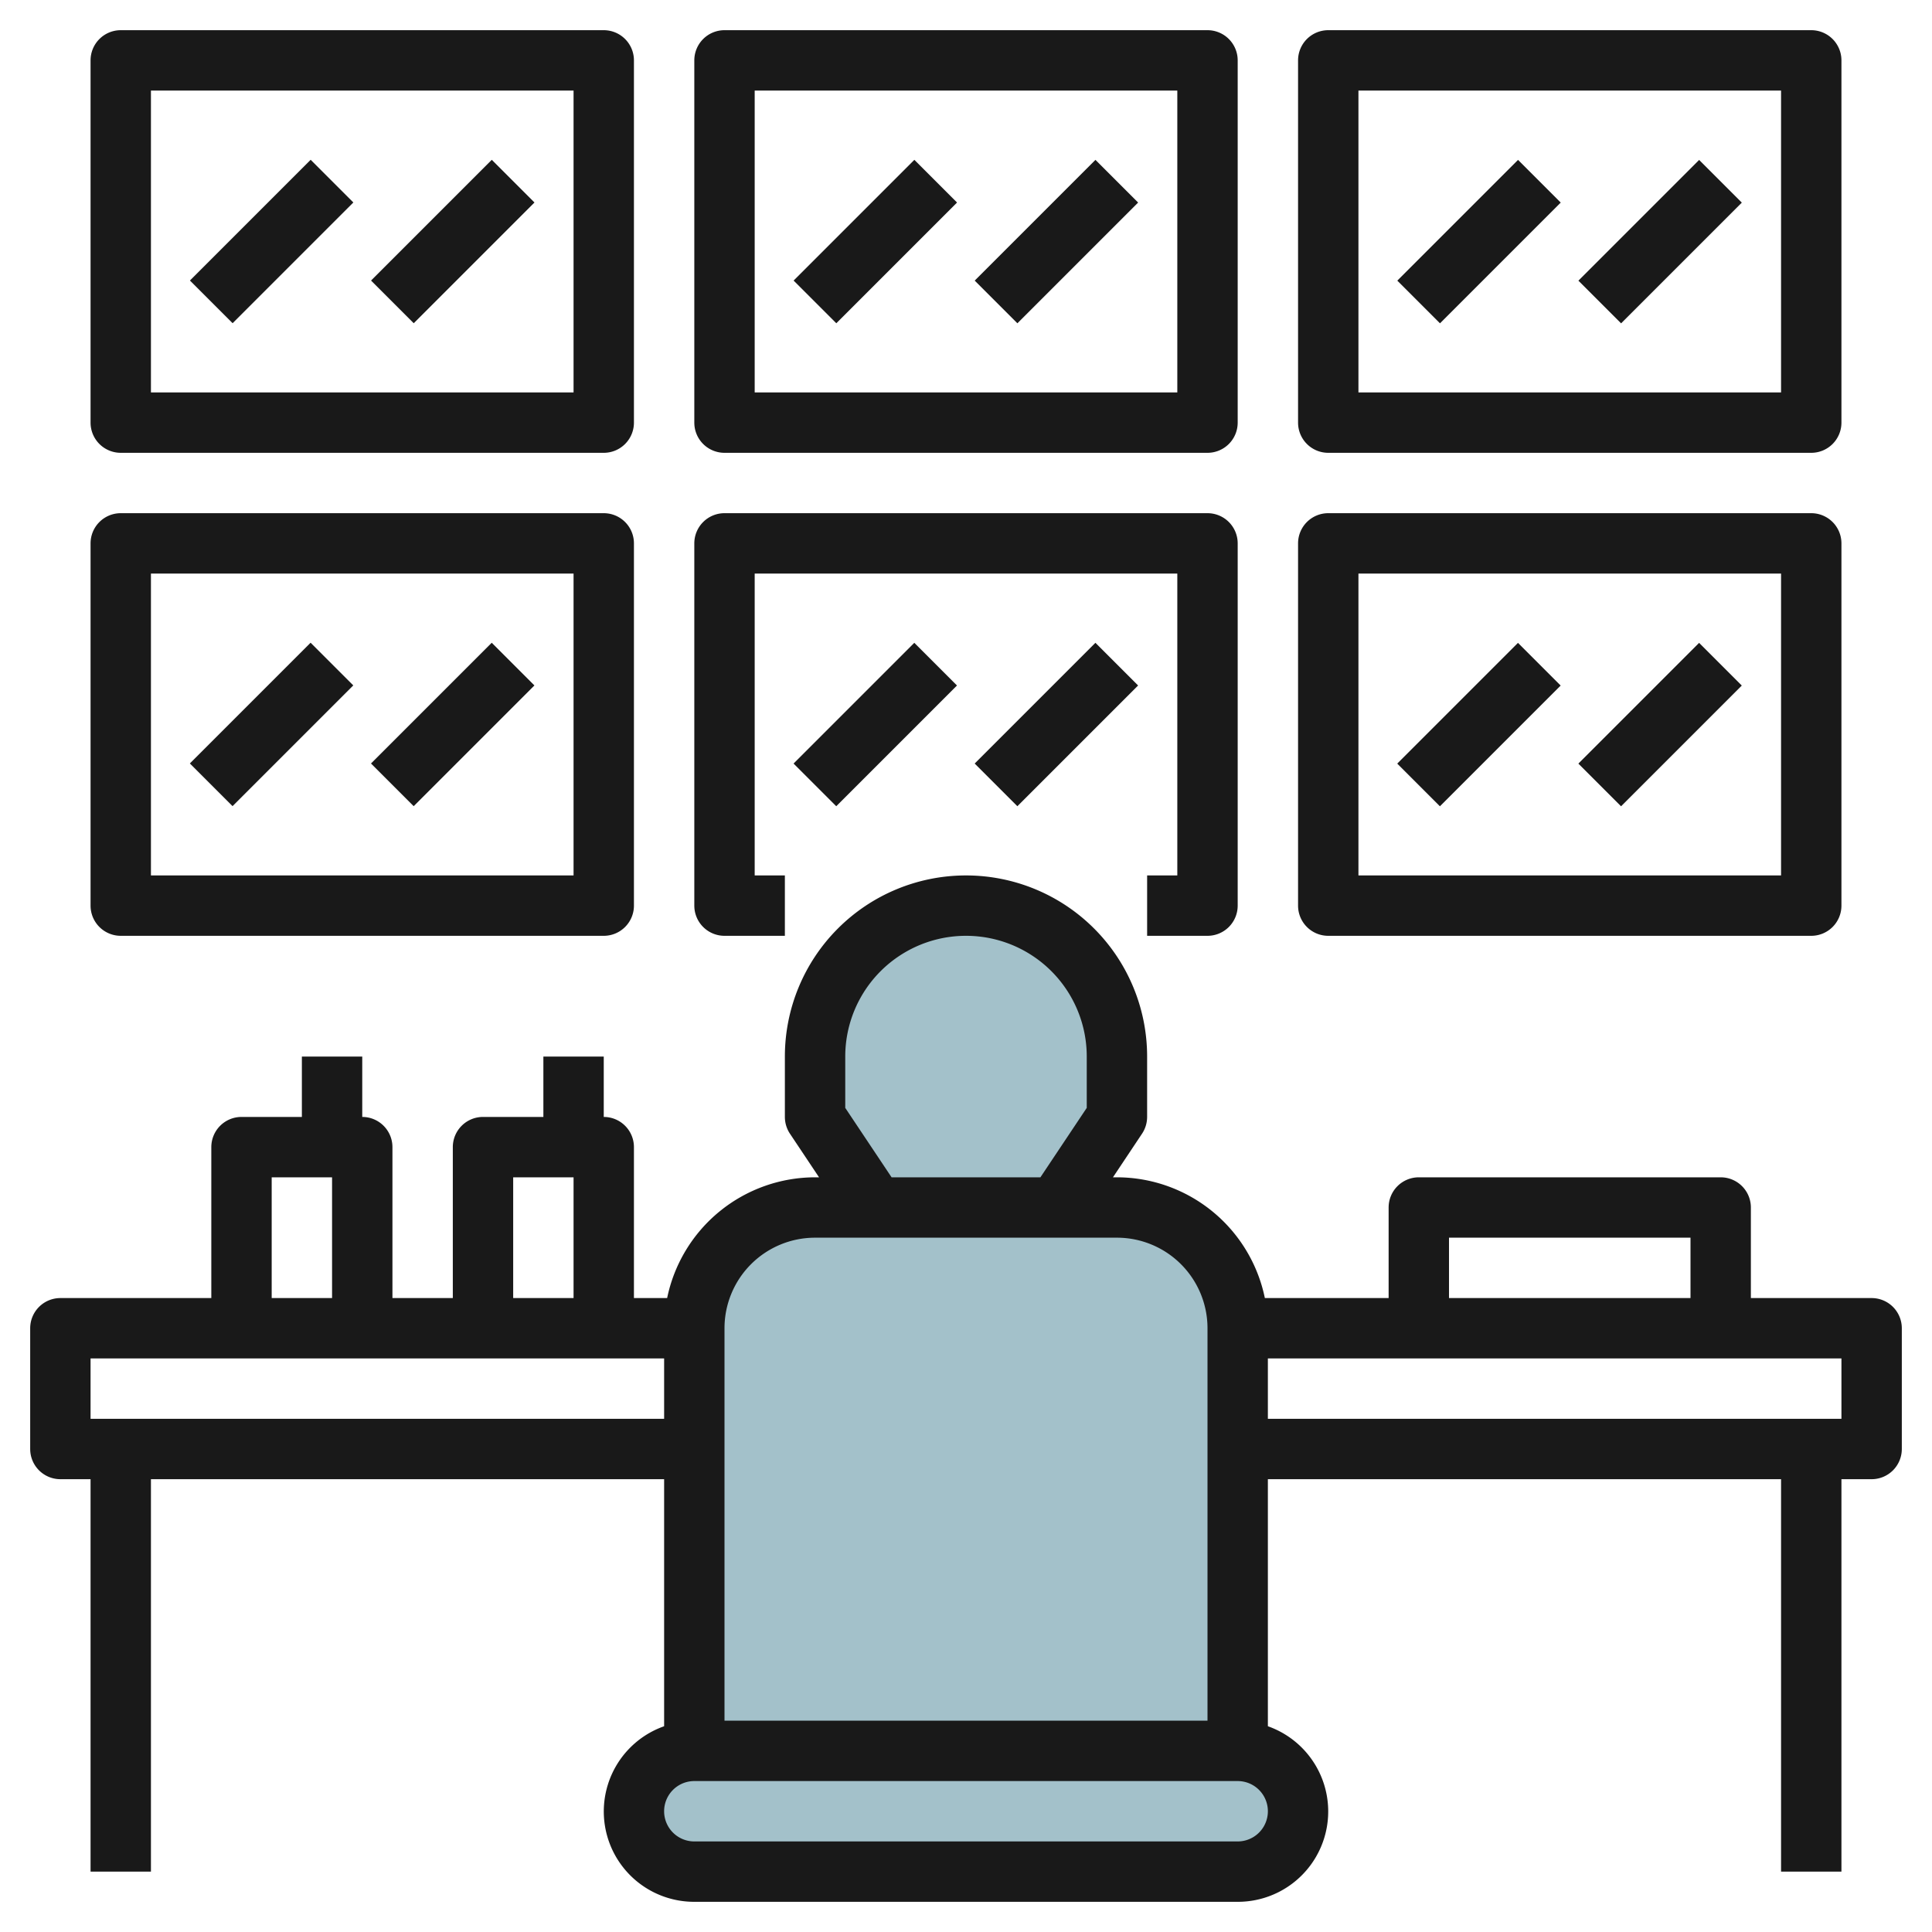 <svg id="Layer_3" height="512" viewBox="0 0 64 64" width="512" xmlns="http://www.w3.org/2000/svg" data-name="Layer 3"><path d="m37 40h-10a4 4 0 0 0 -4 4v14h18v-14a4 4 0 0 0 -4-4z" fill="#a3c1ca"/><rect fill="#a3c1ca" height="4" rx="2" width="22" x="21" y="58"/><path d="m32 30a5 5 0 0 0 -5 5v2l2 3h6l2-3v-2a5 5 0 0 0 -5-5z" fill="#a3c1ca"/><g fill="#191919"><path d="m62 43h-4v-3a1 1 0 0 0 -1-1h-10a1 1 0 0 0 -1 1v3h-4.1a5.009 5.009 0 0 0 -4.9-4h-.132l.964-1.446a1.006 1.006 0 0 0 .168-.554v-2a6 6 0 0 0 -12 0v2a1.006 1.006 0 0 0 .168.555l.964 1.445h-.132a5.009 5.009 0 0 0 -4.9 4h-1.1v-5a1 1 0 0 0 -1-1v-2h-2v2h-2a1 1 0 0 0 -1 1v5h-2v-5a1 1 0 0 0 -1-1v-2h-2v2h-2a1 1 0 0 0 -1 1v5h-5a1 1 0 0 0 -1 1v4a1 1 0 0 0 1 1h1v13h2v-13h17v8.184a2.993 2.993 0 0 0 1 5.816h18a2.993 2.993 0 0 0 1-5.816v-8.184h17v13h2v-13h1a1 1 0 0 0 1-1v-4a1 1 0 0 0 -1-1zm-14-2h8v2h-8zm-20-4.3v-1.7a4 4 0 0 1 8 0v1.7l-1.535 2.3h-4.93zm-1 4.3h10a3 3 0 0 1 3 3v13h-16v-13a3 3 0 0 1 3-3zm-10-2h2v4h-2zm-8 0h2v4h-2zm-6 8v-2h19v2zm38 14h-18a1 1 0 0 1 0-2h18a1 1 0 0 1 0 2zm20-14h-19v-2h19z"/><path d="m4 15h16a1 1 0 0 0 1-1v-12a1 1 0 0 0 -1-1h-16a1 1 0 0 0 -1 1v12a1 1 0 0 0 1 1zm1-12h14v10h-14z"/><path d="m24 15h16a1 1 0 0 0 1-1v-12a1 1 0 0 0 -1-1h-16a1 1 0 0 0 -1 1v12a1 1 0 0 0 1 1zm1-12h14v10h-14z"/><path d="m44 15h16a1 1 0 0 0 1-1v-12a1 1 0 0 0 -1-1h-16a1 1 0 0 0 -1 1v12a1 1 0 0 0 1 1zm1-12h14v10h-14z"/><path d="m4 31h16a1 1 0 0 0 1-1v-12a1 1 0 0 0 -1-1h-16a1 1 0 0 0 -1 1v12a1 1 0 0 0 1 1zm1-12h14v10h-14z"/><path d="m24 31h2v-2h-1v-10h14v10h-1v2h2a1 1 0 0 0 1-1v-12a1 1 0 0 0 -1-1h-16a1 1 0 0 0 -1 1v12a1 1 0 0 0 1 1z"/><path d="m44 31h16a1 1 0 0 0 1-1v-12a1 1 0 0 0 -1-1h-16a1 1 0 0 0 -1 1v12a1 1 0 0 0 1 1zm1-12h14v10h-14z"/><path d="m6.172 7h5.657v2h-5.657z" transform="matrix(.707 -.707 .707 .707 -3.021 8.707)"/><path d="m12.172 7h5.657v2h-5.657z" transform="matrix(.707 -.707 .707 .707 -1.263 12.95)"/><path d="m26.172 7h5.657v2h-5.657z" transform="matrix(.707 -.707 .707 .707 2.837 22.849)"/><path d="m32.172 7h5.657v2h-5.657z" transform="matrix(.707 -.707 .707 .707 4.594 27.092)"/><path d="m46.172 7h5.657v2h-5.657z" transform="matrix(.707 -.707 .707 .707 8.695 36.991)"/><path d="m52.172 7h5.657v2h-5.657z" transform="matrix(.707 -.707 .707 .707 10.452 41.234)"/><path d="m46.172 23h5.657v2h-5.657z" transform="matrix(.707 -.707 .707 .707 -2.619 41.678)"/><path d="m52.172 23h5.657v2h-5.657z" transform="matrix(.707 -.707 .707 .707 -.861 45.92)"/><path d="m26.172 23h5.657v2h-5.657z" transform="matrix(.707 -.707 .707 .707 -8.477 27.536)"/><path d="m32.172 23h5.657v2h-5.657z" transform="matrix(.707 -.707 .707 .707 -6.719 31.778)"/><path d="m6.172 23h5.657v2h-5.657z" transform="matrix(.707 -.707 .707 .707 -14.335 13.393)"/><path d="m12.172 23h5.657v2h-5.657z" transform="matrix(.707 -.707 .707 .707 -12.577 17.636)"/></g></svg>